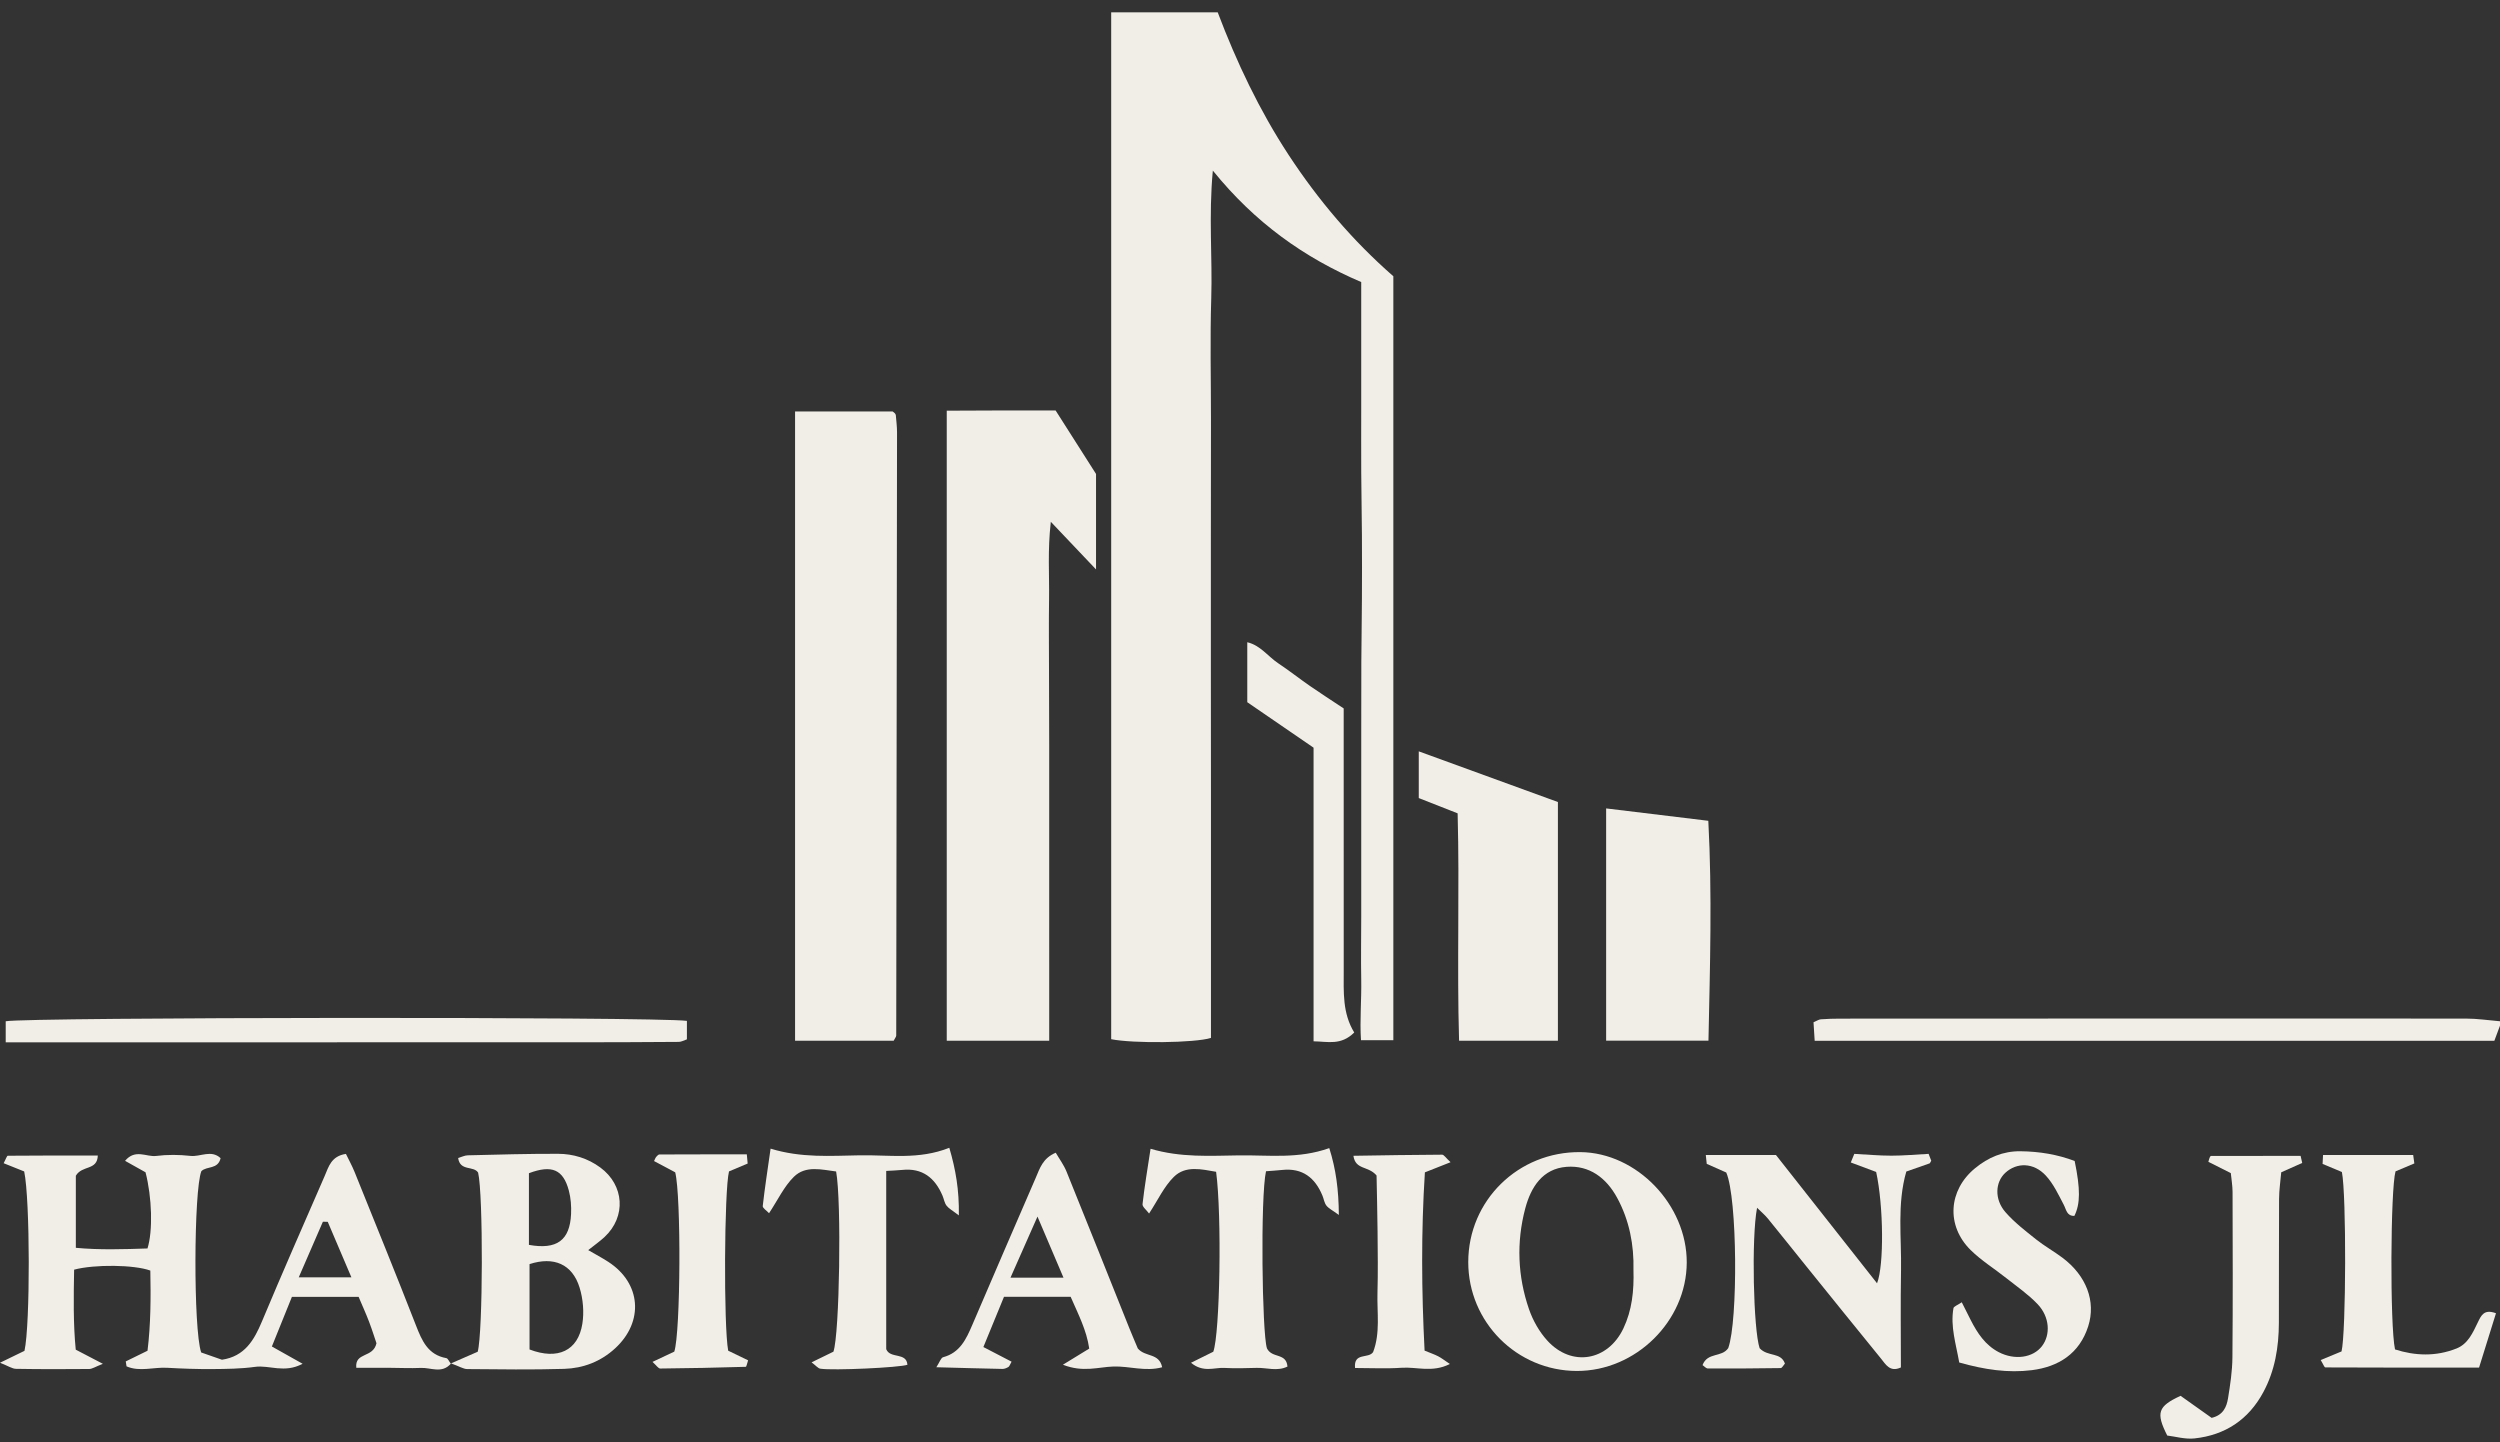 <svg width="156" height="90" viewBox="0 0 156 90" fill="none" xmlns="http://www.w3.org/2000/svg">
    <rect x="0" y="0" width="156" height="90" fill="#333333" stroke="none"/>
    <g clip-path="url(#clip0_500_4528)">
        <path d="M156 63.999C155.894 64.285 155.787 64.572 155.647 64.946H113.236C113.21 64.532 113.186 64.153 113.163 63.79C113.376 63.7 113.494 63.614 113.618 63.605C114.019 63.575 114.423 63.563 114.826 63.563C127.84 63.558 140.853 63.552 153.867 63.559C154.578 63.559 155.289 63.668 156 63.727V63.999L156 63.999Z"
              fill="#F1EEE7"/>
        <path d="M69.339 0.771H75.986C77.159 3.871 78.583 6.882 80.416 9.676C82.258 12.482 84.408 15.024 86.945 17.238V64.907H84.926C84.844 63.674 84.964 62.399 84.941 61.132C84.916 59.819 84.94 58.505 84.941 57.191C84.942 55.878 84.941 54.564 84.941 53.251C84.941 51.937 84.941 50.623 84.941 49.31C84.941 47.996 84.941 46.683 84.942 45.369C84.943 44.011 84.94 42.653 84.947 41.295C84.954 39.981 84.977 38.668 84.984 37.355C84.991 36.041 84.992 34.728 84.984 33.414C84.976 32.101 84.949 30.788 84.941 29.474C84.934 28.161 84.94 26.847 84.94 25.534C84.94 24.22 84.94 22.907 84.94 21.593V17.601C81.376 16.075 78.325 13.909 75.681 10.645C75.413 13.516 75.662 16.07 75.582 18.611C75.503 21.145 75.566 23.683 75.565 26.22C75.564 28.802 75.559 31.384 75.558 33.966C75.557 36.548 75.557 39.13 75.558 41.712C75.559 44.293 75.563 46.875 75.564 49.457C75.565 51.994 75.564 54.531 75.564 57.067C75.564 59.644 75.564 62.221 75.564 64.766C74.565 65.082 70.699 65.121 69.338 64.846V0.771H69.339Z"
              fill="#F1EEE7"/>
        <path d="M65.471 64.943H59.077V25.627C60.213 25.622 61.316 25.615 62.42 25.613C63.541 25.611 64.662 25.613 65.87 25.613C66.71 26.932 67.553 28.257 68.392 29.574V35.532C67.443 34.532 66.618 33.663 65.571 32.56C65.365 34.378 65.484 35.876 65.462 37.366C65.44 38.86 65.456 40.355 65.458 41.85C65.46 43.39 65.467 44.929 65.47 46.469C65.472 48.009 65.47 49.549 65.47 51.089C65.47 52.629 65.47 54.169 65.47 55.709C65.47 57.204 65.471 58.698 65.471 60.193C65.471 61.728 65.471 63.264 65.471 64.943L65.471 64.943Z"
              fill="#F1EEE7"/>
        <path d="M49.613 25.675H55.699C55.768 25.73 55.808 25.753 55.835 25.785C55.863 25.819 55.895 25.862 55.899 25.903C55.929 26.261 55.975 26.621 55.975 26.98C55.963 39.525 55.947 52.07 55.925 64.616C55.925 64.695 55.85 64.774 55.766 64.94H49.612V25.675H49.613Z"
              fill="#F1EEE7"/>
        <path d="M0.227 72.584C0.367 72.326 0.427 72.119 0.488 72.118C2.34 72.101 4.191 72.104 6.103 72.104C6.072 73.056 5.128 72.694 4.732 73.366V77.864C6.228 78.004 7.728 77.954 9.203 77.904C9.548 76.807 9.484 74.704 9.081 73.151C8.694 72.934 8.285 72.705 7.804 72.436C8.442 71.672 9.138 72.207 9.739 72.131C10.446 72.042 11.179 72.049 11.888 72.128C12.504 72.197 13.187 71.722 13.766 72.271C13.598 72.986 12.909 72.747 12.566 73.08C12.089 74.266 12.06 82.943 12.553 84.393C12.975 84.541 13.434 84.702 13.85 84.847C15.267 84.636 15.854 83.634 16.347 82.454C17.619 79.413 18.948 76.398 20.262 73.376C20.508 72.809 20.661 72.145 21.585 72.003C21.757 72.359 21.967 72.738 22.128 73.136C23.412 76.319 24.706 79.497 25.952 82.695C26.327 83.658 26.701 84.542 27.853 84.748C27.949 84.765 28.016 84.945 28.132 85.096C27.569 85.734 26.877 85.329 26.264 85.358C25.595 85.389 24.923 85.352 24.252 85.35C23.591 85.347 22.93 85.349 22.232 85.349C22.133 84.353 23.283 84.76 23.492 83.819C23.403 83.559 23.233 83.013 23.031 82.479C22.839 81.975 22.614 81.484 22.378 80.925H18.215C17.819 81.908 17.405 82.932 16.965 84.021C17.617 84.387 18.155 84.689 18.883 85.099C17.741 85.71 16.813 85.168 15.917 85.292C15.041 85.413 14.146 85.423 13.259 85.43C12.318 85.437 11.376 85.404 10.436 85.35C9.593 85.3 8.709 85.617 7.896 85.26C7.88 85.158 7.864 85.055 7.847 84.952C8.257 84.751 8.666 84.55 9.205 84.286C9.406 82.661 9.415 80.962 9.381 79.284C8.391 78.918 5.901 78.886 4.625 79.227C4.595 80.898 4.567 82.594 4.726 84.218C5.303 84.519 5.737 84.746 6.42 85.102C5.941 85.289 5.755 85.423 5.568 85.425C4.045 85.44 2.521 85.442 0.998 85.415C0.756 85.41 0.517 85.239 0 85.035C0.722 84.685 1.142 84.481 1.527 84.293C1.892 82.667 1.881 74.832 1.509 73.098C1.147 72.953 0.746 72.792 0.227 72.584H0.227ZM20.452 76.243C20.351 76.24 20.25 76.237 20.149 76.234C19.659 77.362 19.169 78.49 18.641 79.707H21.928C21.399 78.465 20.926 77.354 20.452 76.243Z"
              fill="#F1EEE7"/>
        <path d="M88.531 46.884C91.453 47.948 94.291 48.982 97.213 50.046V64.94H91.046C90.909 60.197 91.082 55.477 90.956 50.753C90.089 50.412 89.311 50.106 88.531 49.799V46.884H88.531Z"
              fill="#F1EEE7"/>
        <path d="M100.223 50.445C102.365 50.705 104.398 50.951 106.599 51.218C106.843 55.789 106.703 60.317 106.608 64.937H100.223V50.445V50.445Z"
              fill="#F1EEE7"/>
        <path d="M28.145 85.075C28.884 84.752 29.346 84.551 29.809 84.349C30.137 83.151 30.157 74.533 29.835 73.172C29.553 72.724 28.709 73.106 28.588 72.261C28.801 72.198 28.991 72.097 29.183 72.092C31.061 72.047 32.94 71.992 34.818 71.997C35.771 72 36.672 72.273 37.462 72.854C38.956 73.954 39.085 75.917 37.728 77.185C37.435 77.459 37.102 77.69 36.705 78.007C37.152 78.267 37.566 78.486 37.958 78.74C40.009 80.067 40.193 82.471 38.388 84.133C37.484 84.966 36.394 85.38 35.207 85.417C33.191 85.479 31.172 85.447 29.155 85.43C28.921 85.428 28.688 85.272 28.145 85.075ZM33.043 84.207C34.809 84.883 36.073 84.282 36.339 82.603C36.454 81.876 36.384 81.058 36.168 80.353C35.714 78.872 34.551 78.391 33.043 78.88V84.207L33.043 84.207ZM33.005 77.68C34.752 77.994 35.559 77.396 35.635 75.754C35.657 75.267 35.62 74.756 35.494 74.287C35.142 72.974 34.435 72.67 33.005 73.208V77.68Z"
              fill="#F1EEE7"/>
        <path d="M98.395 85.548C94.652 85.54 91.619 82.501 91.619 78.757C91.619 74.91 94.741 71.851 98.624 71.892C102.137 71.93 105.263 75.178 105.253 78.78C105.242 82.433 102.078 85.555 98.395 85.548V85.548ZM101.928 79.248C101.966 77.703 101.681 76.16 100.906 74.736C100.226 73.486 99.163 72.702 97.753 72.81C96.264 72.925 95.531 74.063 95.174 75.413C94.618 77.522 94.701 79.638 95.409 81.692C95.653 82.399 96.054 83.107 96.555 83.656C98.073 85.322 100.336 84.925 101.302 82.888C101.838 81.756 101.966 80.549 101.928 79.247L101.928 79.248Z"
              fill="#F1EEE7"/>
        <path d="M109.801 84.128C110.319 84.683 111.12 84.355 111.379 85.085C111.286 85.189 111.202 85.367 111.115 85.368C109.599 85.392 108.083 85.399 106.567 85.392C106.457 85.392 106.349 85.256 106.238 85.183C106.548 84.362 107.438 84.722 107.843 84.12C108.455 82.425 108.414 74.746 107.718 73.165C107.372 73.011 106.968 72.832 106.5 72.624C106.486 72.494 106.469 72.329 106.442 72.074H110.821C112.869 74.673 114.979 77.351 117.127 80.077C117.574 78.951 117.53 75.216 117.072 73.13C116.594 72.951 116.07 72.755 115.489 72.538C115.58 72.314 115.643 72.162 115.708 72.002C116.513 72.044 117.269 72.114 118.024 72.114C118.78 72.114 119.536 72.043 120.345 72.001C120.407 72.161 120.466 72.315 120.51 72.429C120.45 72.526 120.435 72.585 120.404 72.596C119.947 72.761 119.488 72.918 118.954 73.104C118.368 75.126 118.661 77.212 118.624 79.273C118.588 81.297 118.616 83.323 118.616 85.329C117.932 85.645 117.67 85.139 117.37 84.771C115.803 82.848 114.246 80.917 112.688 78.986C111.895 78.004 111.111 77.013 110.312 76.036C110.127 75.81 109.898 75.62 109.641 75.366C109.28 77.233 109.414 82.978 109.8 84.127L109.801 84.128Z"
              fill="#F1EEE7"/>
        <path d="M42.863 63.702V64.855C42.681 64.915 42.52 65.013 42.357 65.014C40.25 65.03 38.144 65.038 36.037 65.039C24.919 65.041 13.802 65.04 2.685 65.04C1.932 65.04 1.18 65.04 0.356 65.04V63.727C1.635 63.47 40.894 63.435 42.863 63.702Z"
              fill="#F1EEE7"/>
        <path d="M122.256 85.02C122.051 83.849 121.695 82.773 121.895 81.634C121.915 81.518 122.153 81.442 122.414 81.262C122.628 81.688 122.8 82.032 122.974 82.374C123.39 83.189 123.882 83.938 124.723 84.375C125.719 84.892 126.865 84.729 127.425 83.991C127.962 83.283 127.905 82.18 127.151 81.384C126.569 80.77 125.855 80.281 125.189 79.751C124.451 79.165 123.635 78.661 122.968 78.003C121.431 76.485 121.573 74.272 123.241 72.9C124.061 72.224 124.99 71.825 126.08 71.838C127.255 71.852 128.388 72.038 129.459 72.446C129.821 74.2 129.813 75.118 129.442 75.872C128.963 75.885 128.94 75.486 128.775 75.172C128.444 74.541 128.131 73.865 127.656 73.354C126.896 72.533 125.844 72.525 125.129 73.186C124.498 73.769 124.442 74.838 125.138 75.637C125.694 76.275 126.382 76.803 127.047 77.334C127.573 77.754 128.168 78.084 128.706 78.489C130.181 79.598 130.802 81.198 130.304 82.761C129.761 84.461 128.46 85.287 126.79 85.498C125.31 85.684 123.844 85.469 122.256 85.02V85.02Z"
              fill="#F1EEE7"/>
        <path d="M71 84.145C71.464 84.697 72.332 84.407 72.519 85.317C71.473 85.602 70.472 85.239 69.485 85.27C68.543 85.3 67.58 85.655 66.325 85.159C67.017 84.735 67.469 84.458 67.968 84.152C67.8 82.99 67.278 82.001 66.809 80.921H62.649C62.247 81.902 61.826 82.927 61.363 84.055C62.013 84.393 62.568 84.681 63.123 84.969C63.016 85.155 62.99 85.261 62.925 85.299C62.815 85.364 62.679 85.423 62.555 85.421C61.239 85.395 59.922 85.356 58.428 85.316C58.631 85.004 58.71 84.728 58.852 84.69C59.902 84.41 60.292 83.559 60.672 82.672C61.986 79.606 63.308 76.544 64.635 73.484C64.882 72.914 65.057 72.279 65.878 71.929C66.1 72.312 66.383 72.691 66.554 73.114C67.875 76.373 69.174 79.641 70.481 82.905C70.648 83.322 70.827 83.733 71 84.146V84.145ZM63.055 79.725H66.361C65.835 78.489 65.353 77.357 64.739 75.915C64.107 77.346 63.608 78.474 63.055 79.725H63.055Z"
              fill="#F1EEE7"/>
        <path d="M84.504 64.429C83.671 65.251 82.869 64.991 81.966 64.978V46.655C80.539 45.676 79.209 44.764 77.83 43.818V40.076C78.654 40.268 79.127 40.969 79.767 41.393C80.44 41.84 81.076 42.344 81.741 42.805C82.405 43.264 83.084 43.7 83.846 44.206C83.846 44.678 83.846 45.169 83.846 45.66C83.847 50.639 83.852 55.617 83.848 60.595C83.847 61.905 83.765 63.222 84.504 64.429V64.429Z"
              fill="#F1EEE7"/>
        <path d="M48.085 71.675C49.999 72.264 51.831 72.123 53.651 72.091C55.475 72.058 57.328 72.382 59.237 71.622C59.632 72.968 59.858 74.24 59.832 75.841C59.418 75.522 59.196 75.408 59.061 75.228C58.931 75.056 58.9 74.811 58.811 74.605C58.336 73.494 57.555 72.871 56.298 73.003C55.996 73.034 55.691 73.042 55.3 73.066V84.187C55.544 84.804 56.567 84.362 56.623 85.162C56.146 85.336 51.988 85.532 51.186 85.406C51.042 85.383 50.919 85.218 50.642 85.01C51.183 84.746 51.597 84.545 52.006 84.345C52.387 83.257 52.519 74.99 52.174 73.1C51.274 72.989 50.276 72.705 49.536 73.434C48.923 74.038 48.537 74.877 47.989 75.704C47.84 75.542 47.581 75.383 47.595 75.256C47.725 74.103 47.903 72.956 48.085 71.675Z"
              fill="#F1EEE7"/>
        <path d="M136.068 87.099C136.694 87.544 137.374 88.026 138.006 88.475C138.727 88.305 138.941 87.793 139.029 87.254C139.166 86.409 139.296 85.551 139.303 84.698C139.334 81.26 139.321 77.822 139.312 74.384C139.311 73.987 139.24 73.59 139.203 73.202C138.681 72.939 138.23 72.712 137.801 72.497C137.857 72.316 137.864 72.27 137.884 72.231C137.904 72.193 137.937 72.131 137.964 72.131C139.821 72.126 141.678 72.126 143.558 72.126C143.585 72.244 143.613 72.369 143.658 72.567C143.258 72.746 142.864 72.922 142.349 73.152C142.305 73.672 142.217 74.245 142.214 74.819C142.198 77.397 142.213 79.976 142.202 82.554C142.195 84.063 141.958 85.525 141.231 86.873C140.303 88.595 138.846 89.549 136.944 89.757C136.353 89.822 135.735 89.636 135.236 89.578C134.514 88.149 134.653 87.755 136.068 87.099Z"
              fill="#F1EEE7"/>
        <path d="M79.055 84.132C79.381 84.79 80.259 84.386 80.338 85.273C79.698 85.589 79.035 85.336 78.402 85.356C77.73 85.378 77.057 85.392 76.386 85.358C75.765 85.327 75.081 85.668 74.318 85.037C74.89 84.754 75.299 84.552 75.709 84.348C76.126 83.208 76.249 75.83 75.885 73.12C74.98 72.965 73.986 72.71 73.249 73.436C72.636 74.039 72.255 74.882 71.702 75.724C71.543 75.506 71.275 75.306 71.294 75.138C71.419 74.029 71.607 72.927 71.795 71.683C73.691 72.245 75.518 72.119 77.336 72.095C79.164 72.071 81.014 72.331 82.947 71.642C83.363 72.955 83.533 74.234 83.544 75.813C83.135 75.514 82.906 75.407 82.768 75.228C82.636 75.059 82.606 74.812 82.52 74.605C82.055 73.481 81.268 72.872 80.014 73.004C79.668 73.04 79.321 73.061 78.999 73.086C78.646 74.662 78.749 83.152 79.056 84.132H79.055Z"
              fill="#F1EEE7"/>
        <path d="M144.812 84.866C145.336 84.649 145.738 84.484 146.112 84.329C146.397 83.161 146.418 74.504 146.134 73.133C145.776 72.983 145.375 72.815 144.929 72.628C144.938 72.444 144.947 72.281 144.958 72.074H150.583C150.611 72.273 150.628 72.403 150.655 72.598C150.255 72.767 149.855 72.936 149.481 73.093C149.165 74.205 149.126 82.694 149.449 84.204C150.695 84.603 151.993 84.66 153.285 84.146C154.01 83.857 154.304 83.156 154.62 82.508C154.827 82.085 155.001 81.669 155.749 81.947C155.394 83.089 155.042 84.22 154.693 85.34C151.443 85.34 148.272 85.342 145.102 85.327C145.036 85.326 144.971 85.127 144.812 84.867L144.812 84.866Z"
              fill="#F1EEE7"/>
        <path d="M42.135 73.154C41.695 72.92 41.252 72.683 40.813 72.45C40.897 72.276 40.908 72.227 40.939 72.197C41.001 72.136 41.073 72.039 41.142 72.039C42.96 72.03 44.779 72.032 46.601 72.032C46.624 72.279 46.636 72.41 46.654 72.605C46.257 72.772 45.856 72.941 45.49 73.096C45.191 74.283 45.153 82.761 45.439 84.283C45.819 84.467 46.24 84.67 46.681 84.884C46.62 85.064 46.581 85.288 46.537 85.289C44.758 85.342 42.978 85.381 41.198 85.396C41.078 85.397 40.956 85.196 40.715 84.982C41.253 84.728 41.674 84.53 42.076 84.341C42.471 83.14 42.509 74.649 42.134 73.154L42.135 73.154Z"
              fill="#F1EEE7"/>
        <path d="M90.515 72.522C89.886 72.771 89.48 72.931 88.913 73.155C88.676 76.845 88.703 80.562 88.894 84.279C89.265 84.431 89.514 84.514 89.745 84.634C89.95 84.74 90.134 84.887 90.472 85.113C89.376 85.668 88.401 85.283 87.469 85.348C86.509 85.415 85.541 85.363 84.555 85.363C84.455 84.363 85.402 84.805 85.683 84.367C86.141 83.172 85.919 81.904 85.954 80.663C85.99 79.4 85.971 78.134 85.96 76.87C85.948 75.619 85.916 74.369 85.897 73.35C85.377 72.735 84.583 73.02 84.453 72.121C86.315 72.093 88.151 72.059 89.987 72.052C90.103 72.051 90.22 72.251 90.515 72.522Z"
              fill="#F1EEE7"/>
    </g>
    <defs>
        <clipPath id="clip0_500_4528">
            <rect width="156" height="89" fill="white" transform="translate(0 0.771)"/>
        </clipPath>
    </defs>
</svg>

